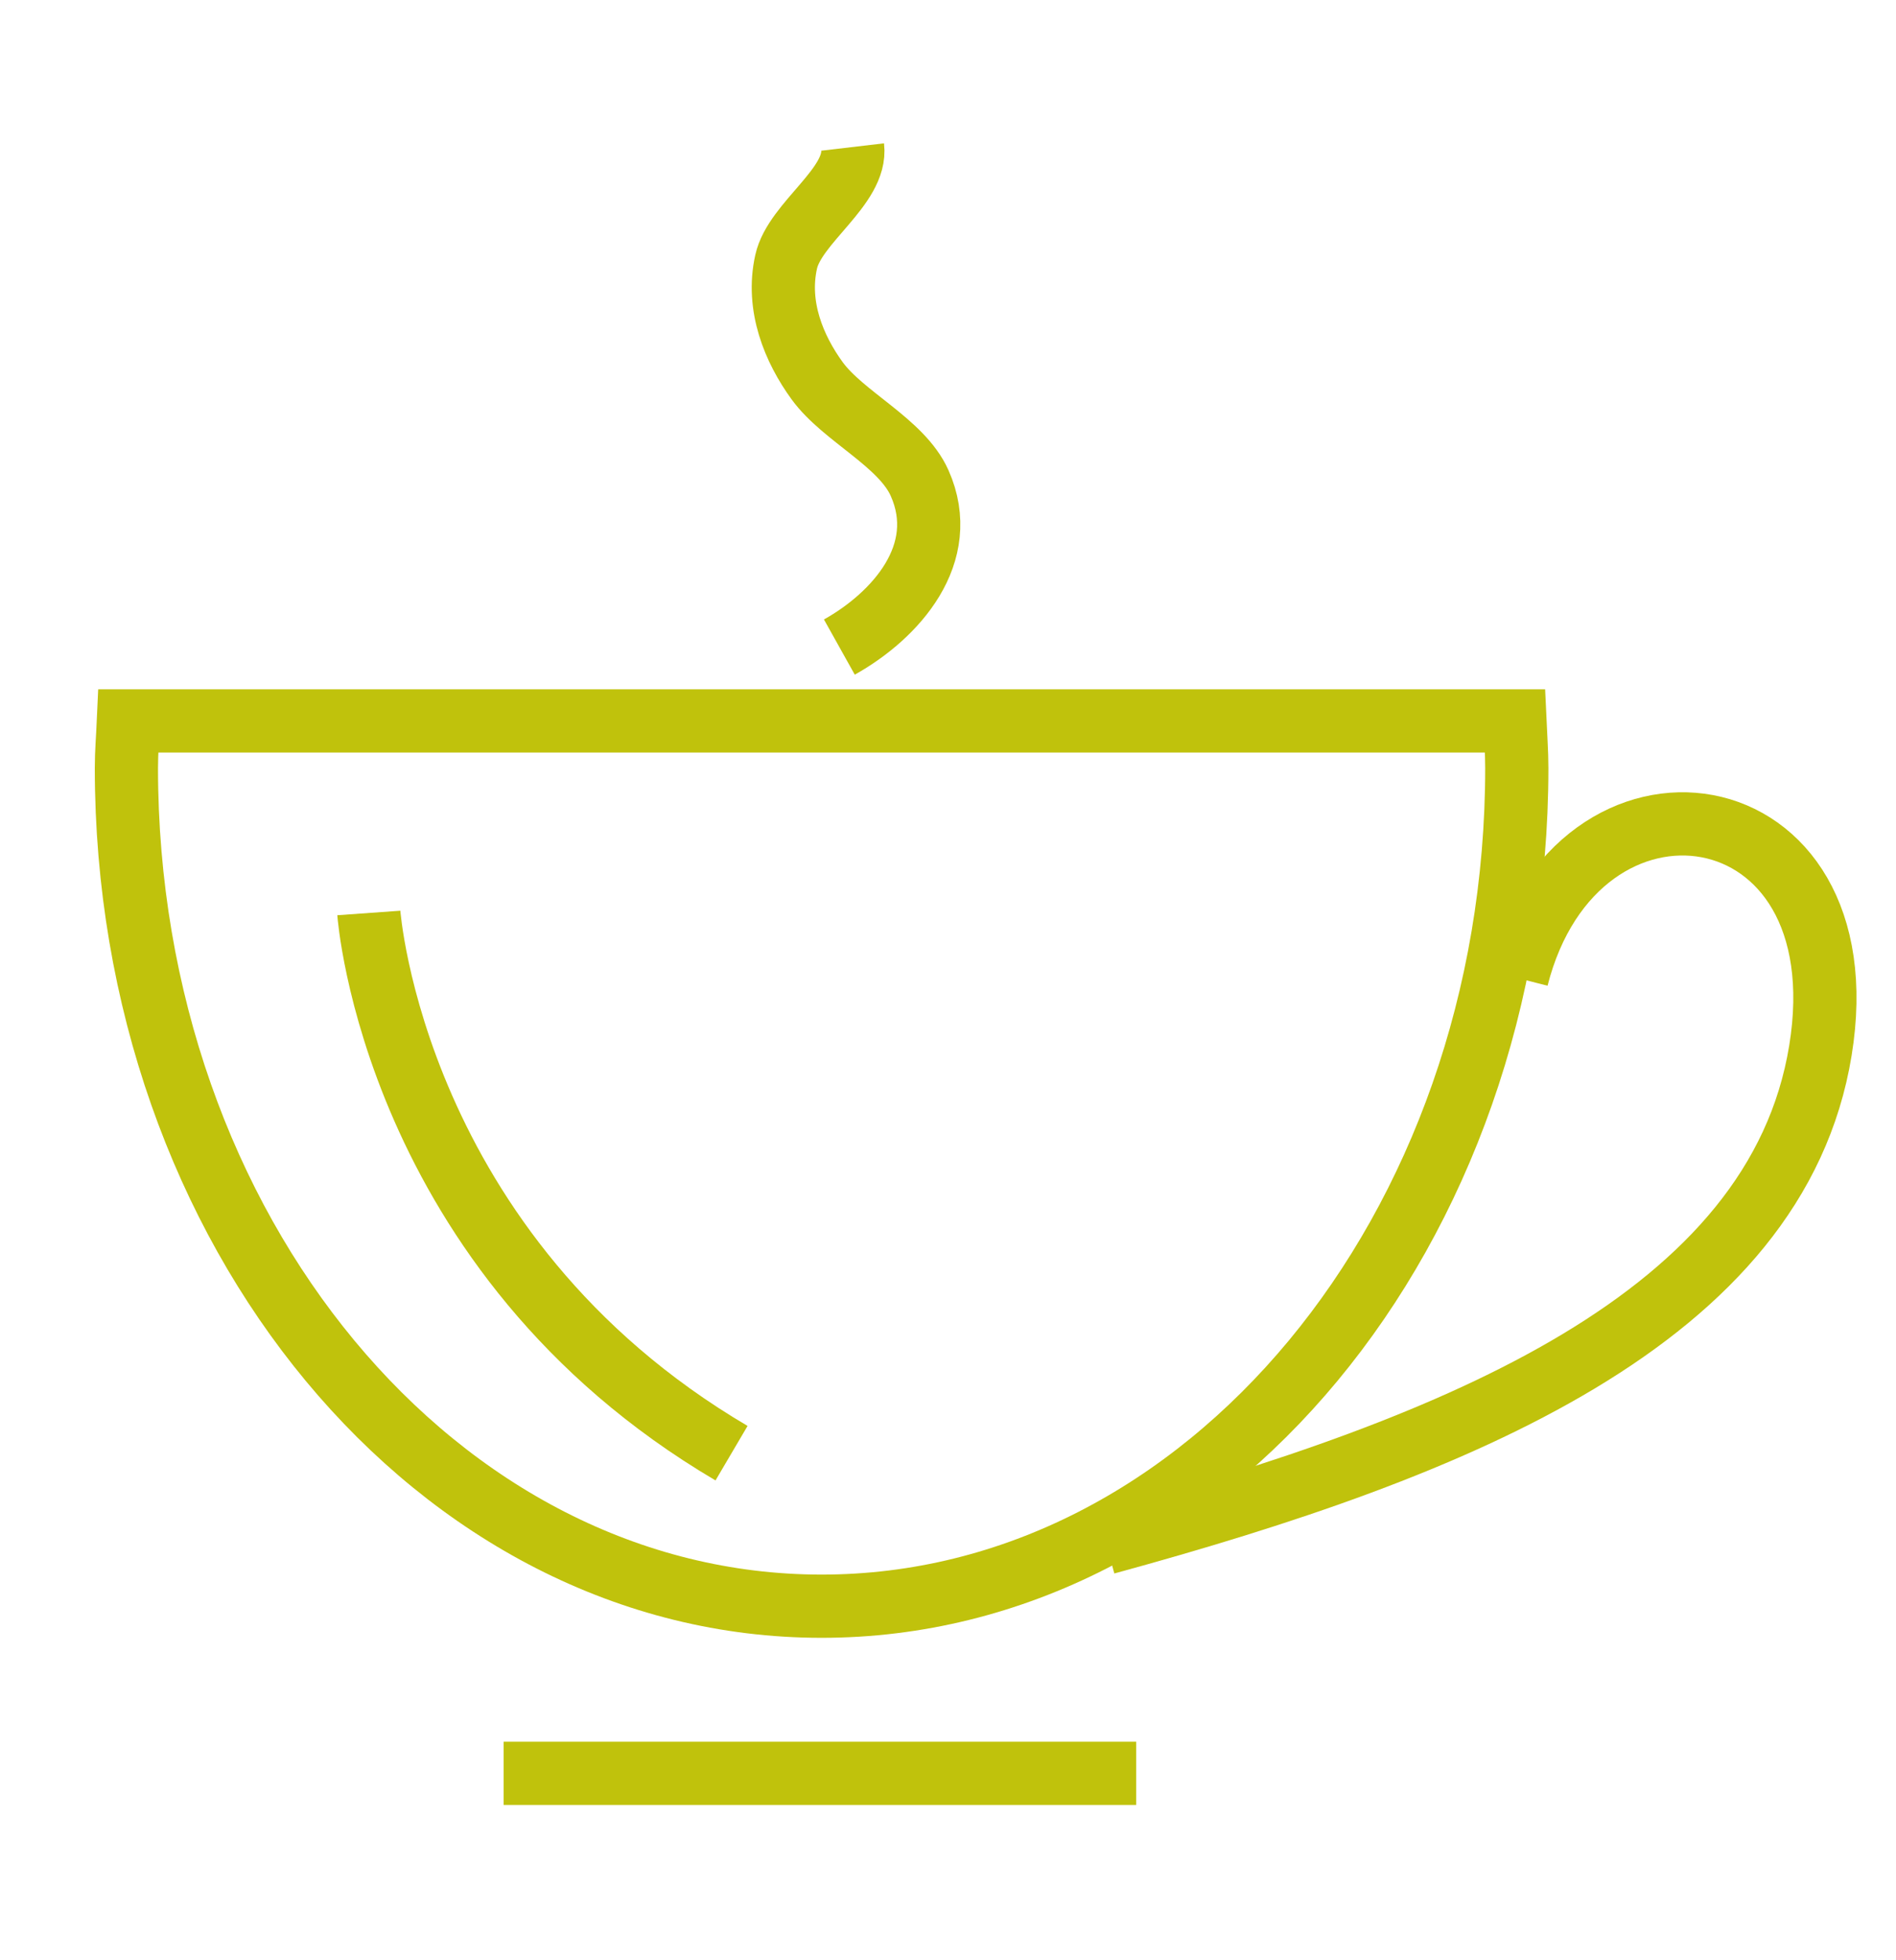 <?xml version="1.0" encoding="UTF-8"?> <svg xmlns="http://www.w3.org/2000/svg" width="30" height="31" viewBox="0 0 30 31" fill="none"><path d="M2 12.144C2 19.466 6.925 25.401 13 25.401C19.075 25.401 24 19.466 24 12.144C24 11.893 23.981 11.648 23.97 11.401L2.032 11.401C2.021 11.648 2 11.893 2 12.144V12.144Z" stroke="#C0C20C" stroke-miterlimit="10"></path><path d="M7.969 28.044H17.978" stroke="#C0C20C" stroke-miterlimit="10"></path><path d="M24.002 15.465C24.945 11.767 29.495 12.382 28.804 16.614C28.113 20.848 23.077 22.879 17.5 24.401" stroke="#C0C20C" stroke-miterlimit="10"></path><path d="M5.836 14.438C5.836 14.438 6.221 19.83 11.575 22.981" stroke="#C0C20C" stroke-miterlimit="10"></path><path d="M13.281 10.233C14.167 9.738 15.049 8.76 14.551 7.64C14.265 6.997 13.345 6.592 12.929 6.021C12.565 5.52 12.281 4.845 12.439 4.14C12.576 3.521 13.564 2.946 13.491 2.325" stroke="#C0C20C" stroke-miterlimit="10"></path></svg> 